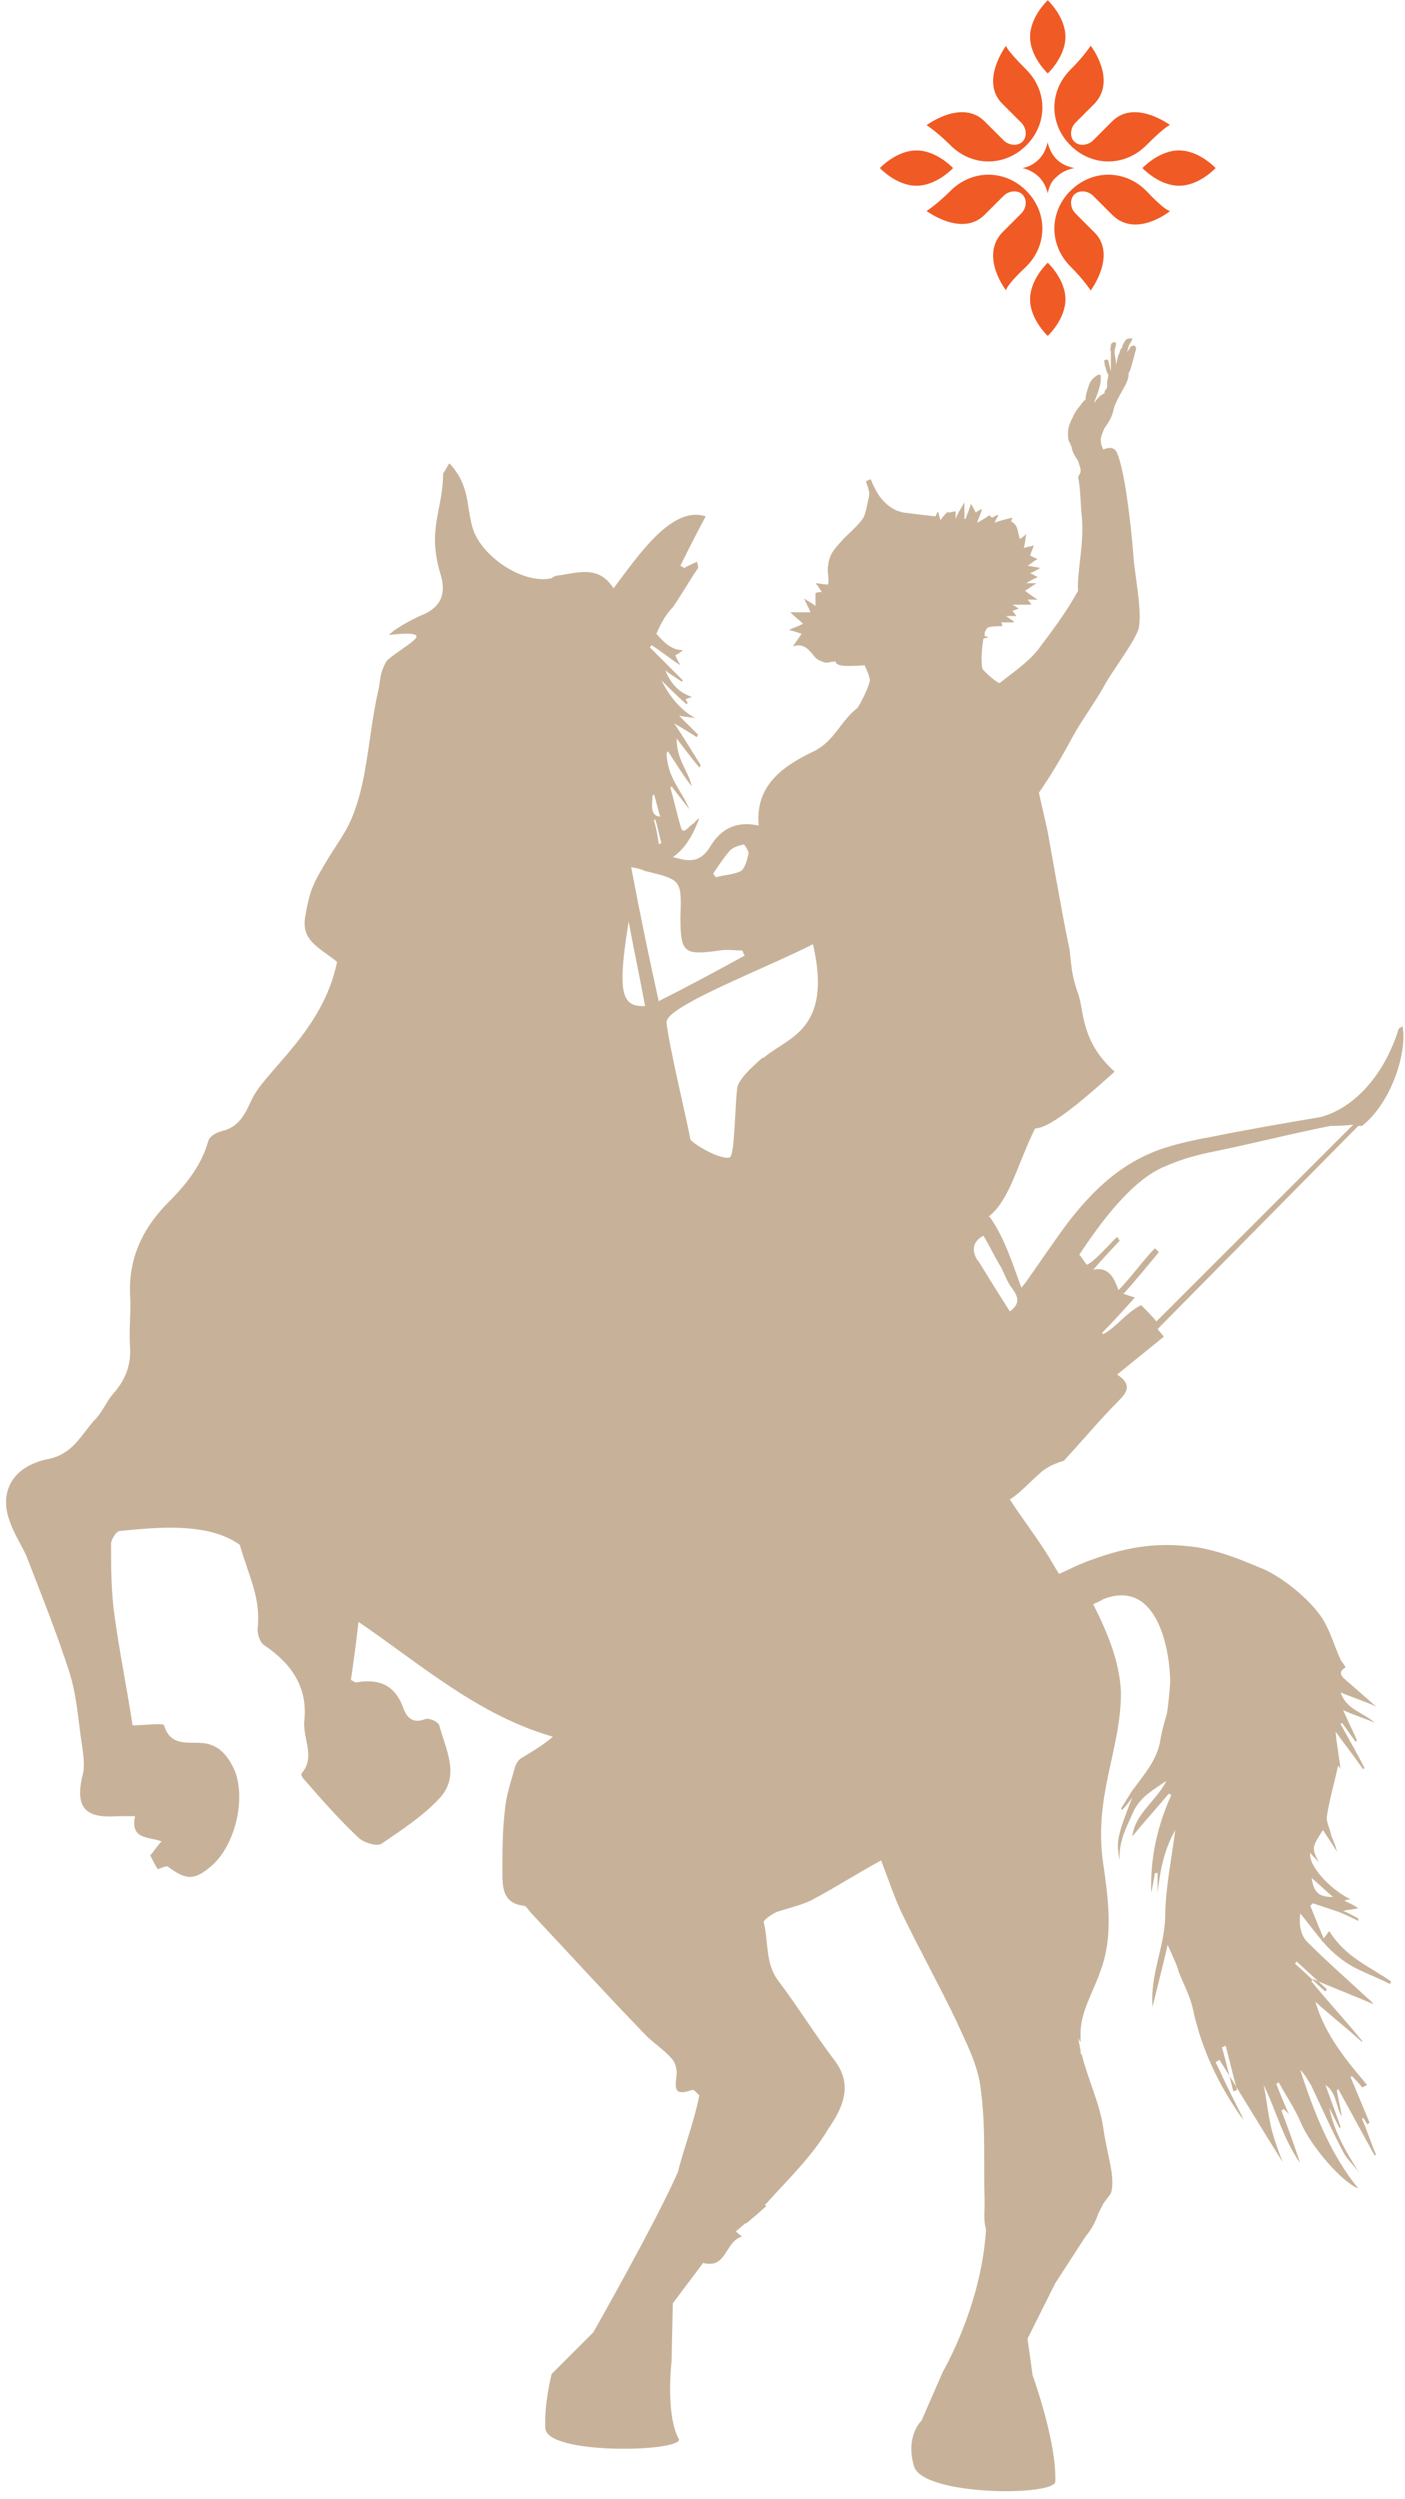 <?xml version="1.0" encoding="UTF-8"?> <!-- Creator: CorelDRAW 2018 (64-Bit) --> <svg xmlns="http://www.w3.org/2000/svg" xmlns:xlink="http://www.w3.org/1999/xlink" xml:space="preserve" width="9.081mm" height="16.158mm" style="shape-rendering:geometricPrecision; text-rendering:geometricPrecision; image-rendering:optimizeQuality; fill-rule:evenodd; clip-rule:evenodd" viewBox="0 0 11.13 19.8"> <defs> <style type="text/css"> <![CDATA[ .fil1 {fill:#C7B299;fill-rule:nonzero} .fil0 {fill:#F05A24;fill-rule:nonzero} ]]> </style> </defs> <g id="Слой_x0020_1">  <path class="fil0" d="M8.48 1.15c0.17,0.17 0.43,0.17 0.6,0 0.17,-0.17 0.19,-0.16 0.19,-0.16 0,0 -0.28,-0.21 -0.46,-0.03l-0.15 0.15c-0.04,0.04 -0.11,0.05 -0.15,0.01 -0.04,-0.04 -0.03,-0.11 0.01,-0.15l0.15 -0.15c0.18,-0.19 -0.03,-0.46 -0.03,-0.46 0,0 -0.05,0.08 -0.16,0.19 -0.17,0.17 -0.17,0.43 0,0.6z"></path> <path class="fil0" d="M8.13 1.51c-0.17,-0.17 -0.43,-0.17 -0.6,0 -0.11,0.11 -0.19,0.16 -0.19,0.16 0,0 0.28,0.21 0.46,0.03l0.15 -0.15c0.04,-0.04 0.11,-0.05 0.15,-0.01 0.04,0.04 0.03,0.11 -0.01,0.15l-0.15 0.15c-0.18,0.19 0.03,0.46 0.03,0.46 0,0 -0.01,-0.03 0.16,-0.19 0.17,-0.17 0.17,-0.43 0,-0.6z"></path> <path class="fil0" d="M8.13 1.15c0.17,-0.17 0.17,-0.43 0,-0.6 -0.17,-0.17 -0.16,-0.19 -0.16,-0.19 0,0 -0.21,0.28 -0.03,0.46l0.15 0.15c0.04,0.04 0.05,0.11 0.01,0.15 -0.04,0.04 -0.11,0.03 -0.15,-0.01l-0.15 -0.15c-0.18,-0.18 -0.46,0.03 -0.46,0.03 0,0 0.08,0.05 0.19,0.16 0.17,0.17 0.43,0.17 0.6,0z"></path> <path class="fil0" d="M9.08 1.51c-0.17,-0.17 -0.43,-0.17 -0.6,0 -0.17,0.17 -0.17,0.43 0,0.6 0.11,0.11 0.16,0.19 0.16,0.19 0,0 0.21,-0.28 0.03,-0.46l-0.15 -0.15c-0.04,-0.04 -0.05,-0.11 -0.01,-0.15 0.04,-0.04 0.11,-0.03 0.15,0.01l0.15 0.15c0.19,0.19 0.46,-0.03 0.46,-0.03 0,0 -0.03,0.01 -0.19,-0.16z"></path> <path class="fil0" d="M8.3 0.58c0,0 0.14,-0.13 0.14,-0.29 0,-0.16 -0.14,-0.29 -0.14,-0.29 0,0 -0.14,0.13 -0.14,0.29 0,0.16 0.14,0.29 0.14,0.29z"></path> <path class="fil0" d="M8.3 2.08c0,0 -0.14,0.13 -0.14,0.29 0,0.16 0.14,0.29 0.14,0.29 0,0 0.14,-0.13 0.14,-0.29 0,-0.16 -0.14,-0.29 -0.14,-0.29z"></path> <path class="fil0" d="M7.55 1.33c0,0 -0.13,-0.14 -0.29,-0.14 -0.16,0 -0.29,0.14 -0.29,0.14 0,0 0.13,0.14 0.29,0.14 0.16,0 0.29,-0.14 0.29,-0.14z"></path> <path class="fil0" d="M9.34 1.19c-0.16,0 -0.29,0.14 -0.29,0.14 0,0 0.13,0.14 0.29,0.14 0.16,0 0.29,-0.14 0.29,-0.14 0,0 -0.13,-0.14 -0.29,-0.14z"></path> <path class="fil0" d="M8.3 1.12c-0.01,0.05 -0.03,0.1 -0.07,0.14 -0.04,0.04 -0.08,0.06 -0.13,0.07 0.05,0.01 0.1,0.04 0.13,0.07 0.04,0.04 0.06,0.09 0.07,0.13 0.01,-0.05 0.03,-0.1 0.07,-0.13 0.04,-0.04 0.09,-0.06 0.14,-0.07 -0.05,-0.01 -0.1,-0.03 -0.14,-0.07 -0.04,-0.04 -0.06,-0.09 -0.07,-0.13z"></path> <path class="fil1" d="M10.56 15.03c-0.11,0 -0.15,-0.03 -0.17,-0.15 0.06,0.05 0.11,0.1 0.17,0.15zm-0.29 0.51l0.24 0.22c-0,0.01 -0.01,0.01 -0.01,0.02 -0.08,-0.07 -0.16,-0.15 -0.24,-0.22 0,-0.01 0.01,-0.01 0.01,-0.02zm-0.5 1.03c-0.03,-0.12 -0.06,-0.24 -0.09,-0.35 0.01,-0 0.02,-0.01 0.03,-0.01 0.03,0.12 0.06,0.24 0.09,0.35 -0.01,0 -0.02,0.01 -0.03,0.01zm-2.03 -6.59c-0.04,-0.07 -0.04,-0.14 0.05,-0.19 0.05,0.08 0.09,0.17 0.14,0.25 0.03,0.06 0.05,0.12 0.09,0.17 0.05,0.07 0.06,0.12 -0.02,0.18 -0.09,-0.14 -0.17,-0.27 -0.25,-0.4zm-1.7 -1.6c-0.08,0.07 -0.19,0.17 -0.2,0.24 -0.02,0.17 -0.02,0.54 -0.06,0.55 -0.05,0.02 -0.24,-0.07 -0.31,-0.14 -0.04,-0.21 -0.17,-0.74 -0.19,-0.93 -0,-0.05 0.1,-0.11 0.17,-0.15 0.22,-0.13 0.76,-0.35 0.99,-0.47 0.16,0.69 -0.21,0.74 -0.39,0.9zm-0.82 -0.44c-0.08,-0.36 -0.15,-0.7 -0.22,-1.07 0.06,0.01 0.09,0.02 0.11,0.03 0.29,0.07 0.29,0.07 0.28,0.37 -0,0.28 0.03,0.3 0.31,0.26 0.06,-0.01 0.12,-0 0.18,-0 0.01,0.02 0.01,0.03 0.02,0.04 -0.22,0.12 -0.44,0.24 -0.68,0.36zm-0.24 -0.64c0.04,0.22 0.09,0.45 0.13,0.67 -0.19,0.01 -0.22,-0.11 -0.13,-0.67zm0.19 -1c0,-0 0.01,-0 0.01,-0.01 0.02,0.06 0.03,0.12 0.05,0.18 -0.09,-0.01 -0.06,-0.11 -0.06,-0.18zm0.08 0.37c-0.01,0.01 -0.02,0.01 -0.03,0.02 -0.01,-0.06 -0.02,-0.13 -0.04,-0.19 0,-0 0.01,-0.01 0.01,-0.01 0.02,0.06 0.03,0.12 0.05,0.19zm0.53 0.07c0.03,-0.03 0.07,-0.04 0.11,-0.05 0.01,-0 0.04,0.05 0.04,0.07 -0.01,0.05 -0.03,0.12 -0.06,0.14 -0.06,0.03 -0.13,0.03 -0.2,0.05l-0.02 -0.03c0.04,-0.06 0.08,-0.12 0.13,-0.18zm3.45 2.5c0.14,-0.06 0.25,-0.09 0.4,-0.12 0.34,-0.07 0.56,-0.13 0.91,-0.2 0.01,-0 0.11,-0 0.18,-0.01l-1.43 1.43 0 -0 -0 0 -0.13 0.13c-0.02,-0.03 -0.09,-0.1 -0.12,-0.13 -0.12,0.06 -0.19,0.17 -0.3,0.23 -0,-0 -0.01,-0.01 -0.01,-0.01 0.09,-0.09 0.17,-0.18 0.26,-0.28 -0.03,-0.01 -0.06,-0.02 -0.09,-0.03 0.05,-0.05 0.24,-0.28 0.28,-0.33 -0.01,-0.01 -0.02,-0.02 -0.03,-0.03 -0.05,0.04 -0.23,0.28 -0.29,0.33 -0.03,-0.08 -0.07,-0.19 -0.2,-0.16 0.05,-0.06 0.18,-0.2 0.21,-0.23 -0.01,-0.01 -0.01,-0.02 -0.02,-0.03 -0.04,0.03 -0.17,0.19 -0.24,0.22 -0.02,-0.02 -0.04,-0.06 -0.06,-0.08 0.16,-0.24 0.41,-0.59 0.68,-0.7zm1.24 6.14c0.02,0.01 0.03,0.01 0.03,0.01 -0.04,-0.09 -0.08,-0.19 -0.12,-0.29l0.02 -0.02c0.06,0.02 0.12,0.04 0.18,0.06 0.06,0.02 0.12,0.05 0.18,0.08 0,-0.01 0,-0.01 0,-0.02 -0.04,-0.02 -0.07,-0.04 -0.12,-0.06 0.04,-0.01 0.07,-0.01 0.12,-0.02 -0.04,-0.03 -0.07,-0.04 -0.11,-0.06 0.02,-0.01 0.03,-0.01 0.05,-0.01 -0.18,-0.09 -0.34,-0.28 -0.32,-0.37 0.02,0.03 0.05,0.05 0.07,0.08 -0.06,-0.12 -0.06,-0.12 0.03,-0.26 0.04,0.06 0.08,0.12 0.11,0.17 -0.01,-0.06 -0.04,-0.1 -0.05,-0.15 -0.01,-0.04 -0.03,-0.08 -0.03,-0.12 0.02,-0.14 0.06,-0.27 0.09,-0.41 0.01,0.01 0.02,0.02 0.02,0.03 -0.01,-0.09 -0.03,-0.19 -0.04,-0.3 0.08,0.11 0.15,0.2 0.22,0.3 0,-0 0,-0.01 0.01,-0.01 -0.06,-0.12 -0.13,-0.24 -0.19,-0.35 0,-0 0.01,-0.01 0.01,-0.01 0.04,0.05 0.07,0.1 0.11,0.15 0,-0 0,-0 0.01,-0.01 -0.03,-0.07 -0.07,-0.15 -0.11,-0.24 0.09,0.04 0.16,0.06 0.25,0.1 -0.1,-0.09 -0.22,-0.1 -0.27,-0.24 0.1,0.04 0.19,0.07 0.28,0.11 -0.08,-0.07 -0.16,-0.14 -0.24,-0.21 -0.05,-0.04 -0.05,-0.07 0,-0.1 -0.01,-0.02 -0.03,-0.04 -0.04,-0.06 -0.05,-0.11 -0.08,-0.22 -0.14,-0.32 -0.1,-0.16 -0.34,-0.35 -0.5,-0.41 -0.1,-0.04 -0.27,-0.12 -0.49,-0.16 -0.22,-0.03 -0.46,-0.04 -0.82,0.09 -0.12,0.04 -0.21,0.09 -0.28,0.12 -0.04,-0.06 -0.07,-0.12 -0.11,-0.18 -0.09,-0.14 -0.19,-0.27 -0.28,-0.41 -0,-0 -0,-0 -0,-0 0.08,-0.05 0.16,-0.14 0.23,-0.2 0.06,-0.06 0.14,-0.09 0.21,-0.11 -0,-0 -0.01,-0 -0.01,-0 0.15,-0.16 0.28,-0.32 0.43,-0.47 0.07,-0.07 0.11,-0.13 -0.01,-0.21l0.37 -0.3 -0.05 -0.06 1.59 -1.61c0.01,-0 0.03,-0 0.03,-0 0.24,-0.19 0.36,-0.6 0.32,-0.79l-0.03 0.02c-0.11,0.36 -0.35,0.63 -0.62,0.7 -0.24,0.04 -0.64,0.11 -0.88,0.16 -0.12,0.02 -0.29,0.06 -0.4,0.1 -0.3,0.11 -0.51,0.31 -0.7,0.55 -0.14,0.18 -0.38,0.55 -0.39,0.54 -0.07,-0.19 -0.13,-0.39 -0.25,-0.56 -0,0 -0.01,0 -0.01,0 0.17,-0.13 0.23,-0.42 0.37,-0.7 0.13,0 0.44,-0.28 0.63,-0.45 -0.27,-0.24 -0.24,-0.48 -0.29,-0.62 -0.07,-0.19 -0.05,-0.3 -0.08,-0.41 -0.05,-0.24 -0.16,-0.87 -0.16,-0.87l-0.07 -0.31c0.11,-0.16 0.19,-0.3 0.26,-0.43 0.08,-0.15 0.19,-0.29 0.27,-0.44 0.05,-0.09 0.23,-0.33 0.26,-0.43 0.03,-0.14 -0.03,-0.42 -0.04,-0.56 -0.02,-0.27 -0.07,-0.69 -0.13,-0.83 -0.02,-0.05 -0.06,-0.05 -0.11,-0.03 -0.01,-0.02 -0.02,-0.04 -0.02,-0.08 0,-0.02 0.02,-0.07 0.03,-0.09 0.03,-0.04 0.06,-0.09 0.07,-0.14 0.01,-0.06 0.08,-0.17 0.1,-0.21 0.01,-0.02 0.02,-0.05 0.02,-0.07 0,-0.01 0,-0.02 0.01,-0.03 0,-0.01 0.01,-0.02 0.01,-0.03 0.01,-0.04 0.02,-0.07 0.03,-0.11 0,-0.01 0.01,-0.03 0.01,-0.04 0,-0.02 -0.02,-0.03 -0.03,-0.02 -0.01,0 -0.02,0.01 -0.02,0.02 -0.01,0.01 -0.02,0.02 -0.02,0.04 0,-0.01 0,-0.02 0,-0.02 0.01,-0.03 0.01,-0.05 0.03,-0.07 0,-0.01 0,-0.01 0.01,-0.02 0,-0.01 -0,-0.01 -0.01,-0.01 -0.01,-0 -0.03,0 -0.04,0.01 -0.01,0.01 -0.02,0.03 -0.03,0.05 -0,0.01 -0,0.02 -0.01,0.02 -0.01,0.02 -0.01,0.04 -0.02,0.05 -0.01,0.03 -0.01,0.05 -0.02,0.08 -0,-0.01 -0,-0.01 -0,-0.02 -0,-0.03 -0.01,-0.05 -0.01,-0.08 0,-0.02 0,-0.03 0.01,-0.05 0,-0.01 0,-0.01 0,-0.02 0,-0.01 -0,-0.01 -0.01,-0.01 -0.02,0 -0.03,0.01 -0.03,0.03 -0,0.01 -0.01,0.03 -0,0.04 0,0.01 0,0.01 0,0.02 -0,0.02 -0,0.04 -0,0.07 0,0.01 0,0.01 0,0.02 -0,0.01 -0,0.03 -0,0.04 0,0.01 -0,0.01 -0,0.02 -0,-0.01 -0,-0.01 -0,-0.01 -0.01,-0.03 -0.01,-0.05 -0.02,-0.08 -0,-0.01 -0,-0.01 -0.01,-0.01 -0,-0 -0.01,-0.01 -0.01,-0 -0.01,0 -0.02,0.01 -0.01,0.02 0,0.01 0,0.03 0.01,0.04 0,0.02 0.01,0.04 0.02,0.06 0,0 0,0.01 0,0.01 -0.01,0.03 -0.01,0.05 -0.01,0.08 0,0 -0,0.01 -0,0.01 -0.01,0.01 -0.01,0.02 -0.02,0.03 -0,0 -0,0.01 -0,0.01 0,0 -0,0.01 -0.01,0.01 -0.01,0 -0.01,0.01 -0.02,0.01 -0.02,0.02 -0.04,0.04 -0.05,0.06 0,-0 0,-0.01 0,-0.01 0.02,-0.05 0.04,-0.1 0.05,-0.16 0,-0.01 0,-0.02 0,-0.04 -0,-0.01 -0.01,-0.02 -0.02,-0.01 -0.01,0 -0.02,0.01 -0.02,0.01 -0.03,0.02 -0.05,0.05 -0.06,0.09 -0.01,0.03 -0.02,0.06 -0.02,0.09 -0,0 -0,0.01 -0.01,0.01 -0.03,0.04 -0.07,0.08 -0.09,0.13 -0.02,0.04 -0.04,0.08 -0.04,0.13 -0,0.02 0,0.05 0.01,0.07 0.01,0.01 0.01,0.03 0.02,0.04 0,0 0,0 0,0.01 0.01,0.04 0.03,0.07 0.05,0.1 0,0 0.02,0.06 0.02,0.07 0,0.01 0,0.01 0,0.02 -0.01,0.02 -0.02,0.04 -0.02,0.04 0.02,0.08 0.02,0.24 0.03,0.31 0.02,0.22 -0.04,0.44 -0.03,0.59 -0.1,0.18 -0.2,0.31 -0.32,0.47 -0.08,0.1 -0.2,0.18 -0.3,0.26 -0.01,0.01 -0.14,-0.1 -0.14,-0.12 -0.01,-0.09 0,-0.16 0.01,-0.23 0.02,-0.01 0.04,-0.01 0.04,-0.01 -0.01,-0.01 -0.02,-0.01 -0.03,-0.01 0,-0.01 0,-0.02 0,-0.03 0.01,-0.02 0.02,-0.04 0.03,-0.04 0.03,-0.01 0.07,-0.01 0.11,-0.01 -0,-0 -0,-0.02 -0.01,-0.03 0.03,0 0.07,0 0.1,0 0,-0 0,-0.01 0,-0.01 -0.02,-0.01 -0.03,-0.02 -0.06,-0.04 0.03,-0 0.05,-0 0.08,-0 -0.01,-0.02 -0.02,-0.03 -0.03,-0.04 0.02,-0.01 0.03,-0.01 0.05,-0.02 -0.02,-0.01 -0.03,-0.02 -0.05,-0.03 0.06,0 0.1,0 0.15,0 -0.01,-0.02 -0.02,-0.03 -0.03,-0.04 0.03,-0 0.05,-0 0.08,-0 -0.03,-0.02 -0.06,-0.04 -0.1,-0.07 0.03,-0.02 0.06,-0.04 0.09,-0.06l-0.08 0c0.03,-0.02 0.05,-0.03 0.09,-0.05 -0.02,-0.01 -0.04,-0.02 -0.06,-0.03 0.03,-0.01 0.06,-0.03 0.08,-0.04 -0.03,-0.01 -0.06,-0.01 -0.1,-0.02 0.04,-0.02 0.05,-0.04 0.08,-0.05 -0.02,-0.01 -0.04,-0.02 -0.06,-0.03 0.01,-0.03 0.02,-0.05 0.03,-0.08 -0.03,0.01 -0.05,0.01 -0.08,0.02 0.01,-0.03 0.01,-0.06 0.02,-0.11 -0.02,0.02 -0.04,0.03 -0.05,0.04 -0.02,-0.05 -0.01,-0.11 -0.07,-0.14l0.01 -0.03c-0.04,0.01 -0.09,0.02 -0.14,0.04 0.01,-0.03 0.02,-0.04 0.03,-0.06 -0.01,-0 -0.01,-0 -0.01,-0 -0.02,0 -0.04,0.04 -0.06,-0 -0.03,0.02 -0.06,0.04 -0.1,0.06 0.01,-0.03 0.03,-0.07 0.04,-0.11 -0.02,0.01 -0.04,0.02 -0.05,0.03 -0.01,-0.02 -0.02,-0.04 -0.04,-0.07 -0.01,0.05 -0.03,0.08 -0.04,0.12 -0,-0 -0.01,-0 -0.01,-0 0,-0.04 0,-0.08 0,-0.13 -0.03,0.05 -0.05,0.08 -0.07,0.13 0,-0.03 0,-0.05 0,-0.06 -0.02,0 -0.04,0.01 -0.06,0.01 -0,-0 -0,-0.01 -0,-0.01 -0.02,0.02 -0.04,0.04 -0.06,0.07 -0.01,-0.03 -0.01,-0.04 -0.02,-0.07 -0.01,0.02 -0.02,0.04 -0.02,0.04 -0.09,-0.01 -0.17,-0.02 -0.25,-0.03 -0.01,-0 -0.03,-0.01 -0.04,-0.01 -0.06,-0.02 -0.12,-0.07 -0.16,-0.13 -0.02,-0.03 -0.05,-0.09 -0.06,-0.12 -0,-0.01 -0.03,0.01 -0.04,0.01 -0,0.02 0.04,0.08 0.02,0.14 -0.01,0.04 -0.02,0.11 -0.04,0.15 -0.03,0.05 -0.12,0.13 -0.16,0.17 -0.06,0.07 -0.11,0.11 -0.12,0.21 -0.01,0.05 0.01,0.1 0,0.15 -0.04,-0 -0.07,-0.01 -0.1,-0.01 0.02,0.02 0.03,0.04 0.05,0.07 -0.02,0 -0.04,0 -0.05,0.01 0,0.03 -0,0.06 -0,0.1 -0.02,-0.02 -0.05,-0.03 -0.09,-0.06 0.02,0.05 0.04,0.08 0.05,0.11 -0.05,-0 -0.09,-0 -0.16,-0 0.04,0.04 0.07,0.06 0.1,0.09 -0.03,0.02 -0.07,0.03 -0.11,0.05 0.04,0.01 0.07,0.02 0.1,0.03 -0.02,0.03 -0.04,0.06 -0.07,0.1 0.09,-0.03 0.13,0.03 0.18,0.09 0.02,0.02 0.05,0.03 0.08,0.04 0.02,0 0.05,-0.01 0.08,-0.01 -0,0.04 0.09,0.04 0.23,0.03 0.01,0.03 0.03,0.06 0.04,0.11 0.01,0.03 -0.08,0.21 -0.1,0.23 -0.13,0.1 -0.18,0.26 -0.34,0.34 -0.23,0.11 -0.47,0.26 -0.44,0.59 -0.18,-0.04 -0.3,0.03 -0.38,0.16 -0.07,0.12 -0.15,0.13 -0.26,0.1 -0.01,-0 -0.03,-0.01 -0.04,-0.01 0.09,-0.06 0.16,-0.17 0.21,-0.31 -0.01,0.01 -0.03,0.02 -0.04,0.04 -0.02,0.01 -0.04,0.03 -0.05,0.04 -0.03,0.03 -0.05,0.03 -0.06,-0.02 -0.03,-0.1 -0.05,-0.2 -0.08,-0.3 0,-0 0.01,-0.01 0.01,-0.01l0.14 0.18c-0.06,-0.15 -0.17,-0.24 -0.18,-0.44 0,-0.01 0.01,-0.01 0.01,-0.02 0.06,0.09 0.12,0.19 0.19,0.28 -0.03,-0.13 -0.12,-0.21 -0.12,-0.38 0.07,0.09 0.12,0.16 0.18,0.23 0,-0 0.01,-0.01 0.01,-0.02 -0.07,-0.11 -0.14,-0.23 -0.21,-0.33 0.05,0.03 0.12,0.07 0.18,0.11l0.01 -0.02c-0.05,-0.05 -0.09,-0.09 -0.15,-0.15 0.05,0.01 0.09,0.01 0.13,0.02 -0.11,-0.06 -0.2,-0.16 -0.27,-0.3 0.06,0.06 0.13,0.13 0.2,0.19 0,-0 0,-0.01 0.01,-0.01 -0.01,-0.01 -0.01,-0.02 -0.02,-0.03 0.02,-0.01 0.03,-0.01 0.05,-0.02 -0.09,-0.03 -0.16,-0.09 -0.21,-0.21 0.05,0.04 0.09,0.06 0.13,0.09l0.01 -0.01c-0.09,-0.09 -0.17,-0.17 -0.26,-0.26 0,-0.01 0.01,-0.01 0.01,-0.02 0.08,0.05 0.15,0.11 0.23,0.16 -0.01,-0.02 -0.03,-0.05 -0.04,-0.08 0.02,-0.01 0.04,-0.02 0.06,-0.04 -0.09,0 -0.15,-0.06 -0.21,-0.13 0.03,-0.07 0.07,-0.15 0.13,-0.21 0.07,-0.1 0.13,-0.21 0.2,-0.31 0,-0.01 -0,-0.03 -0.01,-0.05 -0.04,0.02 -0.07,0.03 -0.1,0.05 -0.01,-0.01 -0.02,-0.01 -0.03,-0.02 0.06,-0.12 0.12,-0.24 0.2,-0.39 -0.27,-0.09 -0.54,0.32 -0.73,0.57 -0.12,-0.19 -0.29,-0.12 -0.45,-0.1 -0.01,0 -0.03,0.01 -0.04,0.02 -0.22,0.05 -0.54,-0.16 -0.62,-0.38 -0.06,-0.18 -0.02,-0.35 -0.19,-0.53 -0.01,0.01 -0.04,0.07 -0.05,0.08 0,0.29 -0.13,0.44 -0.02,0.8 0.04,0.13 0.02,0.24 -0.12,0.31 -0.05,0.02 -0.22,0.1 -0.29,0.17 0.09,-0.01 0.28,-0.03 0.2,0.04 -0.04,0.04 -0.19,0.13 -0.22,0.17 -0.06,0.11 -0.04,0.14 -0.07,0.26 -0.05,0.23 -0.07,0.48 -0.12,0.71 -0.08,0.35 -0.16,0.4 -0.3,0.64 -0.09,0.15 -0.12,0.22 -0.15,0.4 -0.04,0.2 0.1,0.25 0.25,0.37 -0.11,0.55 -0.58,0.87 -0.68,1.1 -0.05,0.11 -0.1,0.21 -0.23,0.24 -0.04,0.01 -0.1,0.04 -0.11,0.08 -0.06,0.21 -0.19,0.36 -0.34,0.51 -0.19,0.2 -0.29,0.43 -0.28,0.7 0.01,0.14 -0.01,0.28 0,0.42 0.01,0.15 -0.04,0.27 -0.14,0.38 -0.05,0.06 -0.08,0.14 -0.14,0.2 -0.11,0.12 -0.17,0.27 -0.37,0.31 -0.29,0.06 -0.39,0.27 -0.3,0.5 0.03,0.09 0.09,0.18 0.13,0.27 0.12,0.31 0.24,0.61 0.34,0.92 0.06,0.19 0.07,0.39 0.1,0.58 0.01,0.07 0.02,0.15 0.01,0.21 -0.07,0.27 0,0.37 0.27,0.35 0.04,-0 0.09,-0 0.14,-0 -0.04,0.19 0.11,0.16 0.21,0.2 -0.04,0.04 -0.06,0.08 -0.09,0.11 0.02,0.04 0.04,0.08 0.06,0.11 0.03,-0.01 0.07,-0.03 0.08,-0.02 0.15,0.11 0.21,0.11 0.35,-0.01 0.18,-0.16 0.27,-0.52 0.18,-0.75 -0.05,-0.11 -0.12,-0.21 -0.26,-0.22 -0.11,-0.01 -0.25,0.03 -0.3,-0.14 -0.01,-0.02 -0.15,-0 -0.25,-0 -0.04,-0.27 -0.1,-0.56 -0.14,-0.85 -0.03,-0.2 -0.03,-0.4 -0.03,-0.59 -0,-0.03 0.04,-0.1 0.07,-0.1 0.3,-0.03 0.7,-0.07 0.95,0.11 0.07,0.25 0.17,0.42 0.14,0.67 -0,0.04 0.02,0.11 0.06,0.13 0.22,0.15 0.34,0.34 0.31,0.6 -0.01,0.14 0.09,0.28 -0.02,0.41 -0.01,0.01 0.01,0.04 0.02,0.05 0.14,0.16 0.28,0.32 0.43,0.46 0.04,0.04 0.14,0.07 0.18,0.05 0.16,-0.11 0.33,-0.22 0.46,-0.36 0.17,-0.18 0.05,-0.39 -0,-0.58 -0.01,-0.03 -0.08,-0.06 -0.11,-0.05 -0.1,0.04 -0.15,-0.01 -0.18,-0.1 -0.07,-0.18 -0.2,-0.22 -0.37,-0.19 -0.01,0 -0.02,-0.01 -0.04,-0.02 0.02,-0.14 0.04,-0.28 0.06,-0.46 0.51,0.35 0.95,0.74 1.54,0.91 -0.08,0.07 -0.17,0.12 -0.25,0.17 -0.02,0.01 -0.04,0.04 -0.05,0.07 -0.03,0.11 -0.07,0.22 -0.08,0.34 -0.02,0.16 -0.02,0.33 -0.02,0.49 0,0.12 0,0.25 0.17,0.27 0.02,0 0.04,0.04 0.06,0.06 0.3,0.32 0.6,0.65 0.91,0.97 0.06,0.06 0.14,0.11 0.2,0.18 0.03,0.03 0.04,0.08 0.04,0.11 -0,0.09 -0.05,0.2 0.12,0.14 0.02,-0.01 0.05,0.04 0.06,0.04 -0.04,0.21 -0.12,0.41 -0.17,0.61 -0.17,0.39 -0.67,1.27 -0.67,1.27l-0.33 0.33c0,0 -0.06,0.23 -0.05,0.43 0.01,0.21 1.05,0.19 1.06,0.09 -0.11,-0.19 -0.06,-0.62 -0.06,-0.62l0.01 -0.46 0.24 -0.32c0.19,0.05 0.17,-0.17 0.31,-0.21 -0.02,-0.01 -0.04,-0.03 -0.05,-0.04l0.07 -0.06c0.03,-0.01 0.05,-0.04 0.08,-0.06l0.09 -0.08c0,0 -0,-0 -0.01,-0.01 0,-0 0.01,-0.01 0.01,-0.01 0.17,-0.19 0.36,-0.37 0.49,-0.59 0.11,-0.16 0.21,-0.35 0.04,-0.56 -0.15,-0.2 -0.28,-0.41 -0.43,-0.61 -0.11,-0.14 -0.08,-0.31 -0.12,-0.47 -0,-0.02 0.06,-0.06 0.1,-0.08 0.09,-0.03 0.18,-0.05 0.27,-0.09 0.19,-0.1 0.36,-0.21 0.56,-0.32 0.05,0.13 0.1,0.28 0.16,0.41 0.14,0.29 0.29,0.56 0.43,0.85 0.08,0.18 0.18,0.36 0.2,0.56 0.04,0.29 0.02,0.59 0.03,0.89 0,0.07 -0.01,0.14 0.01,0.21 0,0.01 0,0.01 0,0.02 -0.04,0.6 -0.34,1.11 -0.34,1.11l-0.17 0.39c0,0 -0.13,0.12 -0.06,0.36 0.07,0.24 1.13,0.24 1.12,0.12 0.01,-0.32 -0.18,-0.84 -0.18,-0.84l-0.04 -0.29 0.22 -0.44 0.24 -0.37c0.05,-0.06 0.08,-0.12 0.1,-0.18l0.04 -0.08c0,0 0.06,-0.08 0.06,-0.08 0.04,-0.13 -0.03,-0.3 -0.06,-0.52 -0.03,-0.2 -0.12,-0.38 -0.17,-0.58 -0.01,-0.01 -0.01,-0.01 -0.01,-0.02 -0,-0.01 -0,-0.01 -0,-0.02 -0.01,-0.03 -0.01,-0.06 -0.02,-0.09 0.01,0.01 0.01,0.02 0.02,0.03 -0,-0.01 -0,-0.02 -0,-0.02 0,-0.01 0,-0.01 0,-0.02 -0.01,-0.19 0.1,-0.35 0.16,-0.53 0.1,-0.27 0.06,-0.56 0.02,-0.84 -0.08,-0.54 0.14,-0.9 0.14,-1.36 -0.01,-0.25 -0.11,-0.48 -0.22,-0.7 0.02,-0.01 0.05,-0.02 0.08,-0.04 0.44,-0.17 0.53,0.43 0.53,0.66 0,0.02 -0.02,0.24 -0.03,0.26 -0.02,0.07 -0.04,0.14 -0.05,0.21 -0.03,0.15 -0.12,0.25 -0.2,0.36 -0.04,0.05 -0.07,0.11 -0.11,0.17 0,0 0.01,0.01 0.01,0.01 0.03,-0.03 0.06,-0.07 0.08,-0.1 -0.12,0.31 -0.13,0.35 -0.1,0.5 -0.01,-0.16 0.06,-0.27 0.11,-0.39 0.06,-0.12 0.16,-0.17 0.26,-0.24 -0.08,0.16 -0.25,0.26 -0.27,0.44 0.09,-0.11 0.19,-0.22 0.29,-0.34 0.01,0.01 0.01,0.01 0.02,0.01 -0.11,0.24 -0.17,0.5 -0.16,0.78 0.01,-0.05 0.02,-0.11 0.03,-0.16l0.02 0 0 0.16c0.02,-0.18 0.05,-0.34 0.14,-0.5 -0.03,0.24 -0.08,0.47 -0.08,0.7 -0.01,0.24 -0.12,0.45 -0.1,0.7 0.04,-0.16 0.08,-0.32 0.12,-0.49 0.04,0.09 0.07,0.15 0.09,0.22 0.04,0.1 0.09,0.19 0.11,0.29 0.07,0.32 0.2,0.59 0.38,0.85 0.01,0.01 0.02,0.02 0.03,0.04 -0.04,-0.08 -0.08,-0.16 -0.12,-0.24 -0.04,-0.08 -0.07,-0.15 -0.11,-0.23 0.01,-0.01 0.02,-0.01 0.03,-0.02 0.17,0.27 0.33,0.54 0.5,0.81 -0.04,-0.11 -0.08,-0.21 -0.1,-0.32 -0.02,-0.1 -0.03,-0.2 -0.05,-0.29 0.1,0.2 0.15,0.42 0.29,0.62 -0.05,-0.15 -0.1,-0.29 -0.15,-0.42 0.01,-0 0.01,-0 0.02,-0.01 0.01,0.01 0.02,0.02 0.04,0.04 -0.04,-0.09 -0.07,-0.16 -0.1,-0.24 0.01,-0 0.01,-0.01 0.02,-0.01 0.06,0.11 0.13,0.21 0.18,0.33 0.08,0.18 0.32,0.46 0.45,0.51 -0.22,-0.27 -0.35,-0.6 -0.46,-0.94 0.04,0.04 0.06,0.08 0.09,0.13 0.08,0.17 0.16,0.35 0.25,0.52 0.03,0.06 0.09,0.11 0.13,0.17 -0.1,-0.16 -0.2,-0.32 -0.24,-0.52l0.08 0.16c0,-0 0.01,-0 0.01,-0.01 -0.04,-0.11 -0.08,-0.22 -0.12,-0.33 0.09,0.06 0.08,0.17 0.13,0.25 -0.01,-0.07 -0.03,-0.14 -0.04,-0.21 0,-0 0.01,-0 0.01,-0.01l0.29 0.53c0,-0 0,-0 0.01,-0.01 -0.04,-0.09 -0.07,-0.19 -0.11,-0.28 0,-0 0.01,-0.01 0.01,-0.01 0.01,0.02 0.02,0.03 0.03,0.05l0.02 -0.01c-0.05,-0.12 -0.1,-0.24 -0.15,-0.36 0,-0 0,-0.01 0.01,-0.01 0.03,0.03 0.06,0.06 0.08,0.09l0.04 -0.02c-0.16,-0.19 -0.33,-0.39 -0.41,-0.66 0.12,0.11 0.25,0.21 0.37,0.32 0,-0 0,-0.01 0,-0.01 -0.13,-0.16 -0.27,-0.31 -0.4,-0.47 0,-0.01 0.01,-0.01 0.01,-0.02 0.16,0.07 0.32,0.13 0.48,0.2 -0.02,-0.03 -0.04,-0.04 -0.06,-0.06 -0.15,-0.14 -0.3,-0.27 -0.45,-0.42 -0.07,-0.06 -0.08,-0.15 -0.07,-0.24 0.1,0.12 0.19,0.26 0.31,0.35 0.12,0.1 0.27,0.14 0.4,0.21 0,-0.01 0.01,-0.01 0.01,-0.02 -0.17,-0.12 -0.36,-0.19 -0.49,-0.4z"></path> </g> </svg> 